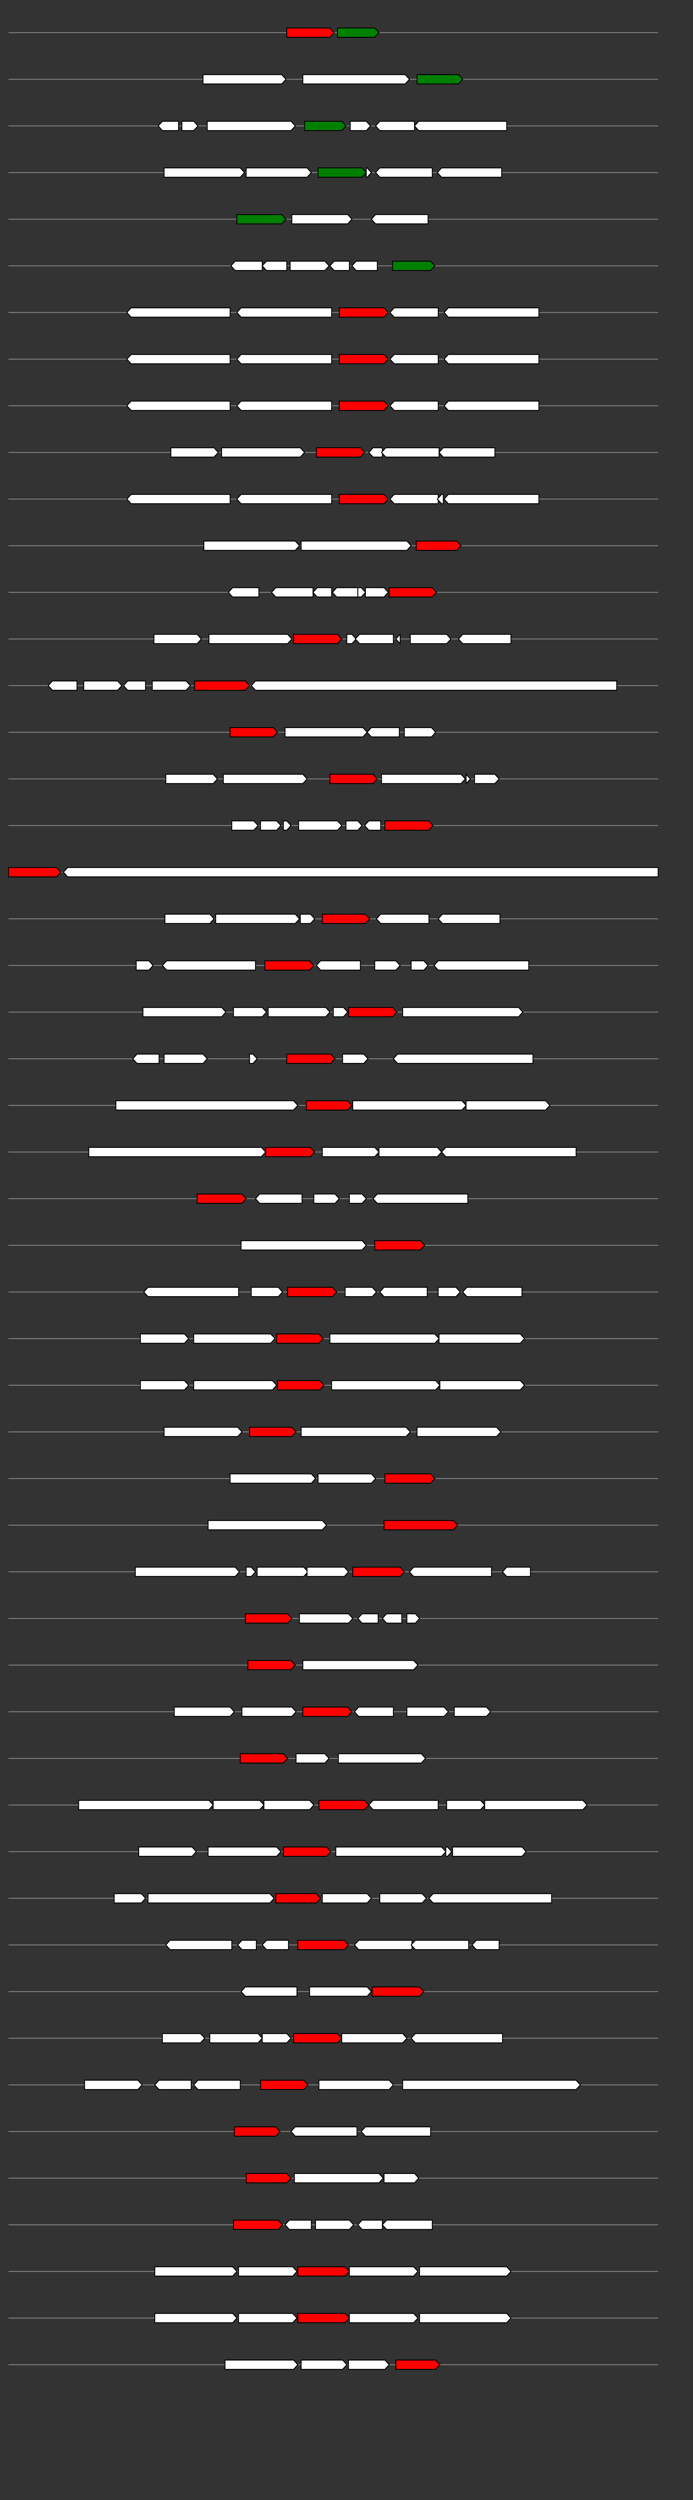 <svg xmlns="http://www.w3.org/2000/svg" height="2770" width="768.0" version="1.1" y="0" x="0" preserveAspectRatio="none" xmlns:xlink="http://www.w3.org/1999/xlink" viewBox="0 0 819.2 2680"  >
<rect x="0" y="0" width="819.2" height="2680" fill="#333333" stroke="none"/>
<g  >
<line y1="35" x2="778.0" style="stroke:grey; stroke-width:1; " x1="10" y2="35"  />
</g>
<g id="all_8_0_0"  >
<polygon style="stroke:black; stroke-width:1; fill:red; " points="339,40 390,40 395,35 390,30 339,30 339,40 "  />
</g>
<g id="all_8_0_1"  >
<polygon style="stroke:black; stroke-width:1; fill:green; " points="399,40 443,40 448,35 443,30 399,30 399,40 "  />
</g>
<g  >
<line y1="85" x2="778.0" style="stroke:grey; stroke-width:1; " x1="10" y2="85"  />
</g>
<g id="all_8_351_0"  >
<polygon style="stroke:black; stroke-width:1; fill:#FFFFFF; " points="240,90 333,90 338,85 333,80 240,80 240,90 "  />
</g>
<g id="all_8_351_1"  >
<polygon style="stroke:black; stroke-width:1; fill:#FFFFFF; " points="358,90 479,90 484,85 479,80 358,80 358,90 "  />
</g>
<g id="all_8_351_2"  >
<polygon style="stroke:black; stroke-width:1; fill:green; " points="493,90 542,90 547,85 542,80 493,80 493,90 "  />
</g>
<g  >
<line y1="135" x2="778.0" style="stroke:grey; stroke-width:1; " x1="10" y2="135"  />
</g>
<g id="all_8_352_0"  >
<polygon style="stroke:black; stroke-width:1; fill:#FFFFFF; " points="187,135 192,130 211,130 211,140 192,140 187,135 "  />
</g>
<g id="all_8_352_1"  >
<polygon style="stroke:black; stroke-width:1; fill:#FFFFFF; " points="215,140 229,140 234,135 229,130 215,130 215,140 "  />
</g>
<g id="all_8_352_2"  >
<polygon style="stroke:black; stroke-width:1; fill:#FFFFFF; " points="245,140 344,140 349,135 344,130 245,130 245,140 "  />
</g>
<g id="all_8_352_3"  >
<polygon style="stroke:black; stroke-width:1; fill:green; " points="360,140 404,140 409,135 404,130 360,130 360,140 "  />
</g>
<g id="all_8_352_4"  >
<polygon style="stroke:black; stroke-width:1; fill:#FFFFFF; " points="414,140 433,140 438,135 433,130 414,130 414,140 "  />
</g>
<g id="all_8_352_5"  >
<polygon style="stroke:black; stroke-width:1; fill:#FFFFFF; " points="444,135 449,130 490,130 490,140 449,140 444,135 "  />
</g>
<g id="all_8_352_6"  >
<polygon style="stroke:black; stroke-width:1; fill:#FFFFFF; " points="490,135 495,130 599,130 599,140 495,140 490,135 "  />
</g>
<g  >
<line y1="185" x2="778.0" style="stroke:grey; stroke-width:1; " x1="10" y2="185"  />
</g>
<g id="all_8_353_0"  >
<polygon style="stroke:black; stroke-width:1; fill:#FFFFFF; " points="194,190 284,190 289,185 284,180 194,180 194,190 "  />
</g>
<g id="all_8_353_1"  >
<polygon style="stroke:black; stroke-width:1; fill:#FFFFFF; " points="291,190 363,190 368,185 363,180 291,180 291,190 "  />
</g>
<g id="all_8_353_2"  >
<polygon style="stroke:black; stroke-width:1; fill:green; " points="376,190 428,190 433,185 428,180 376,180 376,190 "  />
</g>
<g id="all_8_353_3"  >
<polygon style="stroke:black; stroke-width:1; fill:#FFFFFF; " points="433,190 434,190 439,185 434,180 433,180 433,190 "  />
</g>
<g id="all_8_353_4"  >
<polygon style="stroke:black; stroke-width:1; fill:#FFFFFF; " points="444,185 449,180 511,180 511,190 449,190 444,185 "  />
</g>
<g id="all_8_353_5"  >
<polygon style="stroke:black; stroke-width:1; fill:#FFFFFF; " points="517,185 522,180 593,180 593,190 522,190 517,185 "  />
</g>
<g  >
<line y1="235" x2="778.0" style="stroke:grey; stroke-width:1; " x1="10" y2="235"  />
</g>
<g id="all_8_354_0"  >
<polygon style="stroke:black; stroke-width:1; fill:green; " points="280,240 333,240 338,235 333,230 280,230 280,240 "  />
</g>
<g id="all_8_354_1"  >
<polygon style="stroke:black; stroke-width:1; fill:#FFFFFF; " points="345,240 411,240 416,235 411,230 345,230 345,240 "  />
</g>
<g id="all_8_354_2"  >
<polygon style="stroke:black; stroke-width:1; fill:#FFFFFF; " points="439,235 444,230 506,230 506,240 444,240 439,235 "  />
</g>
<g  >
<line y1="285" x2="778.0" style="stroke:grey; stroke-width:1; " x1="10" y2="285"  />
</g>
<g id="all_8_355_0"  >
<polygon style="stroke:black; stroke-width:1; fill:#FFFFFF; " points="273,285 278,280 310,280 310,290 278,290 273,285 "  />
</g>
<g id="all_8_355_1"  >
<polygon style="stroke:black; stroke-width:1; fill:#FFFFFF; " points="310,285 315,280 339,280 339,290 315,290 310,285 "  />
</g>
<g id="all_8_355_2"  >
<polygon style="stroke:black; stroke-width:1; fill:#FFFFFF; " points="343,290 384,290 389,285 384,280 343,280 343,290 "  />
</g>
<g id="all_8_355_3"  >
<polygon style="stroke:black; stroke-width:1; fill:#FFFFFF; " points="390,285 395,280 413,280 413,290 395,290 390,285 "  />
</g>
<g id="all_8_355_4"  >
<polygon style="stroke:black; stroke-width:1; fill:#FFFFFF; " points="416,285 421,280 446,280 446,290 421,290 416,285 "  />
</g>
<g id="all_8_355_5"  >
<polygon style="stroke:black; stroke-width:1; fill:green; " points="464,290 509,290 514,285 509,280 464,280 464,290 "  />
</g>
<g  >
<line y1="335" x2="778.0" style="stroke:grey; stroke-width:1; " x1="10" y2="335"  />
</g>
<g id="all_8_356_0"  >
<polygon style="stroke:black; stroke-width:1; fill:#FFFFFF; " points="150,335 155,330 272,330 272,340 155,340 150,335 "  />
</g>
<g id="all_8_356_1"  >
<polygon style="stroke:black; stroke-width:1; fill:#FFFFFF; " points="280,335 285,330 392,330 392,340 285,340 280,335 "  />
</g>
<g id="all_8_356_2"  >
<polygon style="stroke:black; stroke-width:1; fill:red; " points="401,340 454,340 459,335 454,330 401,330 401,340 "  />
</g>
<g id="all_8_356_3"  >
<polygon style="stroke:black; stroke-width:1; fill:#FFFFFF; " points="461,335 466,330 518,330 518,340 466,340 461,335 "  />
</g>
<g id="all_8_356_4"  >
<polygon style="stroke:black; stroke-width:1; fill:#FFFFFF; " points="525,335 530,330 637,330 637,340 530,340 525,335 "  />
</g>
<g  >
<line y1="385" x2="778.0" style="stroke:grey; stroke-width:1; " x1="10" y2="385"  />
</g>
<g id="all_8_357_0"  >
<polygon style="stroke:black; stroke-width:1; fill:#FFFFFF; " points="150,385 155,380 272,380 272,390 155,390 150,385 "  />
</g>
<g id="all_8_357_1"  >
<polygon style="stroke:black; stroke-width:1; fill:#FFFFFF; " points="280,385 285,380 392,380 392,390 285,390 280,385 "  />
</g>
<g id="all_8_357_2"  >
<polygon style="stroke:black; stroke-width:1; fill:red; " points="401,390 454,390 459,385 454,380 401,380 401,390 "  />
</g>
<g id="all_8_357_3"  >
<polygon style="stroke:black; stroke-width:1; fill:#FFFFFF; " points="461,385 466,380 518,380 518,390 466,390 461,385 "  />
</g>
<g id="all_8_357_4"  >
<polygon style="stroke:black; stroke-width:1; fill:#FFFFFF; " points="525,385 530,380 637,380 637,390 530,390 525,385 "  />
</g>
<g  >
<line y1="435" x2="778.0" style="stroke:grey; stroke-width:1; " x1="10" y2="435"  />
</g>
<g id="all_8_358_0"  >
<polygon style="stroke:black; stroke-width:1; fill:#FFFFFF; " points="150,435 155,430 272,430 272,440 155,440 150,435 "  />
</g>
<g id="all_8_358_1"  >
<polygon style="stroke:black; stroke-width:1; fill:#FFFFFF; " points="280,435 285,430 392,430 392,440 285,440 280,435 "  />
</g>
<g id="all_8_358_2"  >
<polygon style="stroke:black; stroke-width:1; fill:red; " points="401,440 454,440 459,435 454,430 401,430 401,440 "  />
</g>
<g id="all_8_358_3"  >
<polygon style="stroke:black; stroke-width:1; fill:#FFFFFF; " points="461,435 466,430 518,430 518,440 466,440 461,435 "  />
</g>
<g id="all_8_358_4"  >
<polygon style="stroke:black; stroke-width:1; fill:#FFFFFF; " points="525,435 530,430 637,430 637,440 530,440 525,435 "  />
</g>
<g  >
<line y1="485" x2="778.0" style="stroke:grey; stroke-width:1; " x1="10" y2="485"  />
</g>
<g id="all_8_359_0"  >
<polygon style="stroke:black; stroke-width:1; fill:#FFFFFF; " points="202,490 253,490 258,485 253,480 202,480 202,490 "  />
</g>
<g id="all_8_359_1"  >
<polygon style="stroke:black; stroke-width:1; fill:#FFFFFF; " points="262,490 355,490 360,485 355,480 262,480 262,490 "  />
</g>
<g id="all_8_359_2"  >
<polygon style="stroke:black; stroke-width:1; fill:red; " points="374,490 426,490 431,485 426,480 374,480 374,490 "  />
</g>
<g id="all_8_359_3"  >
<polygon style="stroke:black; stroke-width:1; fill:#FFFFFF; " points="436,485 441,480 452,480 452,490 441,490 436,485 "  />
</g>
<g id="all_8_359_4"  >
<polygon style="stroke:black; stroke-width:1; fill:#FFFFFF; " points="451,485 456,480 519,480 519,490 456,490 451,485 "  />
</g>
<g id="all_8_359_5"  >
<polygon style="stroke:black; stroke-width:1; fill:#FFFFFF; " points="519,485 524,480 585,480 585,490 524,490 519,485 "  />
</g>
<g  >
<line y1="535" x2="778.0" style="stroke:grey; stroke-width:1; " x1="10" y2="535"  />
</g>
<g id="all_8_360_0"  >
<polygon style="stroke:black; stroke-width:1; fill:#FFFFFF; " points="150,535 155,530 272,530 272,540 155,540 150,535 "  />
</g>
<g id="all_8_360_1"  >
<polygon style="stroke:black; stroke-width:1; fill:#FFFFFF; " points="280,535 285,530 392,530 392,540 285,540 280,535 "  />
</g>
<g id="all_8_360_2"  >
<polygon style="stroke:black; stroke-width:1; fill:red; " points="401,540 454,540 459,535 454,530 401,530 401,540 "  />
</g>
<g id="all_8_360_3"  >
<polygon style="stroke:black; stroke-width:1; fill:#FFFFFF; " points="461,535 466,530 518,530 518,540 466,540 461,535 "  />
</g>
<g id="all_8_360_4"  >
<polygon style="stroke:black; stroke-width:1; fill:#FFFFFF; " points="517,535 522,530 524,530 524,540 522,540 517,535 "  />
</g>
<g id="all_8_360_5"  >
<polygon style="stroke:black; stroke-width:1; fill:#FFFFFF; " points="525,535 530,530 637,530 637,540 530,540 525,535 "  />
</g>
<g  >
<line y1="585" x2="778.0" style="stroke:grey; stroke-width:1; " x1="10" y2="585"  />
</g>
<g id="all_8_361_0"  >
<polygon style="stroke:black; stroke-width:1; fill:#FFFFFF; " points="241,590 349,590 354,585 349,580 241,580 241,590 "  />
</g>
<g id="all_8_361_1"  >
<polygon style="stroke:black; stroke-width:1; fill:#FFFFFF; " points="356,590 481,590 486,585 481,580 356,580 356,590 "  />
</g>
<g id="all_8_361_2"  >
<polygon style="stroke:black; stroke-width:1; fill:red; " points="492,590 540,590 545,585 540,580 492,580 492,590 "  />
</g>
<g  >
<line y1="635" x2="778.0" style="stroke:grey; stroke-width:1; " x1="10" y2="635"  />
</g>
<g id="all_8_362_0"  >
<polygon style="stroke:black; stroke-width:1; fill:#FFFFFF; " points="270,635 275,630 306,630 306,640 275,640 270,635 "  />
</g>
<g id="all_8_362_1"  >
<polygon style="stroke:black; stroke-width:1; fill:#FFFFFF; " points="321,635 326,630 370,630 370,640 326,640 321,635 "  />
</g>
<g id="all_8_362_2"  >
<polygon style="stroke:black; stroke-width:1; fill:#FFFFFF; " points="370,635 375,630 392,630 392,640 375,640 370,635 "  />
</g>
<g id="all_8_362_3"  >
<polygon style="stroke:black; stroke-width:1; fill:#FFFFFF; " points="393,635 398,630 423,630 423,640 398,640 393,635 "  />
</g>
<g id="all_8_362_4"  >
<polygon style="stroke:black; stroke-width:1; fill:#FFFFFF; " points="423,640 427,640 432,635 427,630 423,630 423,640 "  />
</g>
<g id="all_8_362_5"  >
<polygon style="stroke:black; stroke-width:1; fill:#FFFFFF; " points="432,640 454,640 459,635 454,630 432,630 432,640 "  />
</g>
<g id="all_8_362_6"  >
<polygon style="stroke:black; stroke-width:1; fill:red; " points="460,640 511,640 516,635 511,630 460,630 460,640 "  />
</g>
<g  >
<line y1="685" x2="778.0" style="stroke:grey; stroke-width:1; " x1="10" y2="685"  />
</g>
<g id="all_8_363_0"  >
<polygon style="stroke:black; stroke-width:1; fill:#FFFFFF; " points="182,690 233,690 238,685 233,680 182,680 182,690 "  />
</g>
<g id="all_8_363_1"  >
<polygon style="stroke:black; stroke-width:1; fill:#FFFFFF; " points="247,690 340,690 345,685 340,680 247,680 247,690 "  />
</g>
<g id="all_8_363_2"  >
<polygon style="stroke:black; stroke-width:1; fill:red; " points="347,690 399,690 404,685 399,680 347,680 347,690 "  />
</g>
<g id="all_8_363_3"  >
<polygon style="stroke:black; stroke-width:1; fill:#FFFFFF; " points="410,690 416,690 421,685 416,680 410,680 410,690 "  />
</g>
<g id="all_8_363_4"  >
<polygon style="stroke:black; stroke-width:1; fill:#FFFFFF; " points="420,685 425,680 465,680 465,690 425,690 420,685 "  />
</g>
<g id="all_8_363_5"  >
<polygon style="stroke:black; stroke-width:1; fill:#FFFFFF; " points="468,685 473,680 473,680 473,690 473,690 468,685 "  />
</g>
<g id="all_8_363_6"  >
<polygon style="stroke:black; stroke-width:1; fill:#FFFFFF; " points="485,690 528,690 533,685 528,680 485,680 485,690 "  />
</g>
<g id="all_8_363_7"  >
<polygon style="stroke:black; stroke-width:1; fill:#FFFFFF; " points="542,685 547,680 604,680 604,690 547,690 542,685 "  />
</g>
<g  >
<line y1="735" x2="778.0" style="stroke:grey; stroke-width:1; " x1="10" y2="735"  />
</g>
<g id="all_8_364_0"  >
<polygon style="stroke:black; stroke-width:1; fill:#FFFFFF; " points="57,735 62,730 91,730 91,740 62,740 57,735 "  />
</g>
<g id="all_8_364_1"  >
<polygon style="stroke:black; stroke-width:1; fill:#FFFFFF; " points="99,740 139,740 144,735 139,730 99,730 99,740 "  />
</g>
<g id="all_8_364_2"  >
<polygon style="stroke:black; stroke-width:1; fill:#FFFFFF; " points="146,735 151,730 172,730 172,740 151,740 146,735 "  />
</g>
<g id="all_8_364_3"  >
<polygon style="stroke:black; stroke-width:1; fill:#FFFFFF; " points="180,740 220,740 225,735 220,730 180,730 180,740 "  />
</g>
<g id="all_8_364_4"  >
<polygon style="stroke:black; stroke-width:1; fill:red; " points="230,740 290,740 295,735 290,730 230,730 230,740 "  />
</g>
<g id="all_8_364_5"  >
<polygon style="stroke:black; stroke-width:1; fill:#FFFFFF; " points="297,735 302,730 729,730 729,740 302,740 297,735 "  />
</g>
<g  >
<line y1="785" x2="778.0" style="stroke:grey; stroke-width:1; " x1="10" y2="785"  />
</g>
<g id="all_8_365_0"  >
<polygon style="stroke:black; stroke-width:1; fill:red; " points="272,790 323,790 328,785 323,780 272,780 272,790 "  />
</g>
<g id="all_8_365_1"  >
<polygon style="stroke:black; stroke-width:1; fill:#FFFFFF; " points="337,790 429,790 434,785 429,780 337,780 337,790 "  />
</g>
<g id="all_8_365_2"  >
<polygon style="stroke:black; stroke-width:1; fill:#FFFFFF; " points="434,785 439,780 472,780 472,790 439,790 434,785 "  />
</g>
<g id="all_8_365_3"  >
<polygon style="stroke:black; stroke-width:1; fill:#FFFFFF; " points="478,790 510,790 515,785 510,780 478,780 478,790 "  />
</g>
<g  >
<line y1="835" x2="778.0" style="stroke:grey; stroke-width:1; " x1="10" y2="835"  />
</g>
<g id="all_8_366_0"  >
<polygon style="stroke:black; stroke-width:1; fill:#FFFFFF; " points="196,840 252,840 257,835 252,830 196,830 196,840 "  />
</g>
<g id="all_8_366_1"  >
<polygon style="stroke:black; stroke-width:1; fill:#FFFFFF; " points="264,840 358,840 363,835 358,830 264,830 264,840 "  />
</g>
<g id="all_8_366_2"  >
<polygon style="stroke:black; stroke-width:1; fill:red; " points="390,840 441,840 446,835 441,830 390,830 390,840 "  />
</g>
<g id="all_8_366_3"  >
<polygon style="stroke:black; stroke-width:1; fill:#FFFFFF; " points="451,840 545,840 550,835 545,830 451,830 451,840 "  />
</g>
<g id="all_8_366_4"  >
<polygon style="stroke:black; stroke-width:1; fill:#FFFFFF; " points="551,840 551,840 556,835 551,830 551,830 551,840 "  />
</g>
<g id="all_8_366_5"  >
<polygon style="stroke:black; stroke-width:1; fill:#FFFFFF; " points="561,840 585,840 590,835 585,830 561,830 561,840 "  />
</g>
<g  >
<line y1="885" x2="778.0" style="stroke:grey; stroke-width:1; " x1="10" y2="885"  />
</g>
<g id="all_8_367_0"  >
<polygon style="stroke:black; stroke-width:1; fill:#FFFFFF; " points="274,890 300,890 305,885 300,880 274,880 274,890 "  />
</g>
<g id="all_8_367_1"  >
<polygon style="stroke:black; stroke-width:1; fill:#FFFFFF; " points="308,890 327,890 332,885 327,880 308,880 308,890 "  />
</g>
<g id="all_8_367_2"  >
<polygon style="stroke:black; stroke-width:1; fill:#FFFFFF; " points="335,890 339,890 344,885 339,880 335,880 335,890 "  />
</g>
<g id="all_8_367_3"  >
<polygon style="stroke:black; stroke-width:1; fill:#FFFFFF; " points="353,890 399,890 404,885 399,880 353,880 353,890 "  />
</g>
<g id="all_8_367_4"  >
<polygon style="stroke:black; stroke-width:1; fill:#FFFFFF; " points="409,890 423,890 428,885 423,880 409,880 409,890 "  />
</g>
<g id="all_8_367_5"  >
<polygon style="stroke:black; stroke-width:1; fill:#FFFFFF; " points="431,885 436,880 450,880 450,890 436,890 431,885 "  />
</g>
<g id="all_8_367_6"  >
<polygon style="stroke:black; stroke-width:1; fill:red; " points="455,890 507,890 512,885 507,880 455,880 455,890 "  />
</g>
<g  >
<line y1="935" x2="778.0" style="stroke:grey; stroke-width:1; " x1="10" y2="935"  />
</g>
<g id="all_8_368_0"  >
<polygon style="stroke:black; stroke-width:1; fill:red; " points="10,940 67,940 72,935 67,930 10,930 10,940 "  />
</g>
<g id="all_8_368_1"  >
<polygon style="stroke:black; stroke-width:1; fill:#FFFFFF; " points="75,935 80,930 778,930 778,940 80,940 75,935 "  />
</g>
<g  >
<line y1="985" x2="778.0" style="stroke:grey; stroke-width:1; " x1="10" y2="985"  />
</g>
<g id="all_8_369_0"  >
<polygon style="stroke:black; stroke-width:1; fill:#FFFFFF; " points="195,990 248,990 253,985 248,980 195,980 195,990 "  />
</g>
<g id="all_8_369_1"  >
<polygon style="stroke:black; stroke-width:1; fill:#FFFFFF; " points="255,990 349,990 354,985 349,980 255,980 255,990 "  />
</g>
<g id="all_8_369_2"  >
<polygon style="stroke:black; stroke-width:1; fill:#FFFFFF; " points="355,990 367,990 372,985 367,980 355,980 355,990 "  />
</g>
<g id="all_8_369_3"  >
<polygon style="stroke:black; stroke-width:1; fill:red; " points="381,990 432,990 437,985 432,980 381,980 381,990 "  />
</g>
<g id="all_8_369_4"  >
<polygon style="stroke:black; stroke-width:1; fill:#FFFFFF; " points="445,985 450,980 507,980 507,990 450,990 445,985 "  />
</g>
<g id="all_8_369_5"  >
<polygon style="stroke:black; stroke-width:1; fill:#FFFFFF; " points="518,985 523,980 591,980 591,990 523,990 518,985 "  />
</g>
<g  >
<line y1="1035" x2="778.0" style="stroke:grey; stroke-width:1; " x1="10" y2="1035"  />
</g>
<g id="all_8_370_0"  >
<polygon style="stroke:black; stroke-width:1; fill:#FFFFFF; " points="161,1040 176,1040 181,1035 176,1030 161,1030 161,1040 "  />
</g>
<g id="all_8_370_1"  >
<polygon style="stroke:black; stroke-width:1; fill:#FFFFFF; " points="192,1035 197,1030 302,1030 302,1040 197,1040 192,1035 "  />
</g>
<g id="all_8_370_2"  >
<polygon style="stroke:black; stroke-width:1; fill:red; " points="313,1040 366,1040 371,1035 366,1030 313,1030 313,1040 "  />
</g>
<g id="all_8_370_3"  >
<polygon style="stroke:black; stroke-width:1; fill:#FFFFFF; " points="374,1035 379,1030 426,1030 426,1040 379,1040 374,1035 "  />
</g>
<g id="all_8_370_4"  >
<polygon style="stroke:black; stroke-width:1; fill:#FFFFFF; " points="443,1040 468,1040 473,1035 468,1030 443,1030 443,1040 "  />
</g>
<g id="all_8_370_5"  >
<polygon style="stroke:black; stroke-width:1; fill:#FFFFFF; " points="486,1040 501,1040 506,1035 501,1030 486,1030 486,1040 "  />
</g>
<g id="all_8_370_6"  >
<polygon style="stroke:black; stroke-width:1; fill:#FFFFFF; " points="513,1035 518,1030 625,1030 625,1040 518,1040 513,1035 "  />
</g>
<g  >
<line y1="1085" x2="778.0" style="stroke:grey; stroke-width:1; " x1="10" y2="1085"  />
</g>
<g id="all_8_371_0"  >
<polygon style="stroke:black; stroke-width:1; fill:#FFFFFF; " points="169,1090 262,1090 267,1085 262,1080 169,1080 169,1090 "  />
</g>
<g id="all_8_371_1"  >
<polygon style="stroke:black; stroke-width:1; fill:#FFFFFF; " points="276,1090 310,1090 315,1085 310,1080 276,1080 276,1090 "  />
</g>
<g id="all_8_371_2"  >
<polygon style="stroke:black; stroke-width:1; fill:#FFFFFF; " points="317,1090 385,1090 390,1085 385,1080 317,1080 317,1090 "  />
</g>
<g id="all_8_371_3"  >
<polygon style="stroke:black; stroke-width:1; fill:#FFFFFF; " points="394,1090 406,1090 411,1085 406,1080 394,1080 394,1090 "  />
</g>
<g id="all_8_371_4"  >
<polygon style="stroke:black; stroke-width:1; fill:red; " points="412,1090 464,1090 469,1085 464,1080 412,1080 412,1090 "  />
</g>
<g id="all_8_371_5"  >
<polygon style="stroke:black; stroke-width:1; fill:#FFFFFF; " points="476,1090 613,1090 618,1085 613,1080 476,1080 476,1090 "  />
</g>
<g  >
<line y1="1135" x2="778.0" style="stroke:grey; stroke-width:1; " x1="10" y2="1135"  />
</g>
<g id="all_8_372_0"  >
<polygon style="stroke:black; stroke-width:1; fill:#FFFFFF; " points="157,1135 162,1130 188,1130 188,1140 162,1140 157,1135 "  />
</g>
<g id="all_8_372_1"  >
<polygon style="stroke:black; stroke-width:1; fill:#FFFFFF; " points="194,1140 240,1140 245,1135 240,1130 194,1130 194,1140 "  />
</g>
<g id="all_8_372_2"  >
<polygon style="stroke:black; stroke-width:1; fill:#FFFFFF; " points="295,1140 299,1140 304,1135 299,1130 295,1130 295,1140 "  />
</g>
<g id="all_8_372_3"  >
<polygon style="stroke:black; stroke-width:1; fill:red; " points="339,1140 391,1140 396,1135 391,1130 339,1130 339,1140 "  />
</g>
<g id="all_8_372_4"  >
<polygon style="stroke:black; stroke-width:1; fill:#FFFFFF; " points="405,1140 430,1140 435,1135 430,1130 405,1130 405,1140 "  />
</g>
<g id="all_8_372_5"  >
<polygon style="stroke:black; stroke-width:1; fill:#FFFFFF; " points="465,1135 470,1130 630,1130 630,1140 470,1140 465,1135 "  />
</g>
<g  >
<line y1="1185" x2="778.0" style="stroke:grey; stroke-width:1; " x1="10" y2="1185"  />
</g>
<g id="all_8_373_0"  >
<polygon style="stroke:black; stroke-width:1; fill:#FFFFFF; " points="137,1190 347,1190 352,1185 347,1180 137,1180 137,1190 "  />
</g>
<g id="all_8_373_1"  >
<polygon style="stroke:black; stroke-width:1; fill:red; " points="362,1190 411,1190 416,1185 411,1180 362,1180 362,1190 "  />
</g>
<g id="all_8_373_2"  >
<polygon style="stroke:black; stroke-width:1; fill:#FFFFFF; " points="417,1190 546,1190 551,1185 546,1180 417,1180 417,1190 "  />
</g>
<g id="all_8_373_3"  >
<polygon style="stroke:black; stroke-width:1; fill:#FFFFFF; " points="551,1190 645,1190 650,1185 645,1180 551,1180 551,1190 "  />
</g>
<g  >
<line y1="1235" x2="778.0" style="stroke:grey; stroke-width:1; " x1="10" y2="1235"  />
</g>
<g id="all_8_374_0"  >
<polygon style="stroke:black; stroke-width:1; fill:#FFFFFF; " points="105,1240 309,1240 314,1235 309,1230 105,1230 105,1240 "  />
</g>
<g id="all_8_374_1"  >
<polygon style="stroke:black; stroke-width:1; fill:red; " points="314,1240 367,1240 372,1235 367,1230 314,1230 314,1240 "  />
</g>
<g id="all_8_374_2"  >
<polygon style="stroke:black; stroke-width:1; fill:#FFFFFF; " points="381,1240 443,1240 448,1235 443,1230 381,1230 381,1240 "  />
</g>
<g id="all_8_374_3"  >
<polygon style="stroke:black; stroke-width:1; fill:#FFFFFF; " points="448,1240 517,1240 522,1235 517,1230 448,1230 448,1240 "  />
</g>
<g id="all_8_374_4"  >
<polygon style="stroke:black; stroke-width:1; fill:#FFFFFF; " points="522,1235 527,1230 681,1230 681,1240 527,1240 522,1235 "  />
</g>
<g  >
<line y1="1285" x2="778.0" style="stroke:grey; stroke-width:1; " x1="10" y2="1285"  />
</g>
<g id="all_8_375_0"  >
<polygon style="stroke:black; stroke-width:1; fill:red; " points="233,1290 286,1290 291,1285 286,1280 233,1280 233,1290 "  />
</g>
<g id="all_8_375_1"  >
<polygon style="stroke:black; stroke-width:1; fill:#FFFFFF; " points="302,1285 307,1280 357,1280 357,1290 307,1290 302,1285 "  />
</g>
<g id="all_8_375_2"  >
<polygon style="stroke:black; stroke-width:1; fill:#FFFFFF; " points="371,1290 396,1290 401,1285 396,1280 371,1280 371,1290 "  />
</g>
<g id="all_8_375_3"  >
<polygon style="stroke:black; stroke-width:1; fill:#FFFFFF; " points="413,1290 428,1290 433,1285 428,1280 413,1280 413,1290 "  />
</g>
<g id="all_8_375_4"  >
<polygon style="stroke:black; stroke-width:1; fill:#FFFFFF; " points="441,1285 446,1280 553,1280 553,1290 446,1290 441,1285 "  />
</g>
<g  >
<line y1="1335" x2="778.0" style="stroke:grey; stroke-width:1; " x1="10" y2="1335"  />
</g>
<g id="all_8_376_0"  >
<polygon style="stroke:black; stroke-width:1; fill:#FFFFFF; " points="285,1340 428,1340 433,1335 428,1330 285,1330 285,1340 "  />
</g>
<g id="all_8_376_1"  >
<polygon style="stroke:black; stroke-width:1; fill:red; " points="443,1340 497,1340 502,1335 497,1330 443,1330 443,1340 "  />
</g>
<g  >
<line y1="1385" x2="778.0" style="stroke:grey; stroke-width:1; " x1="10" y2="1385"  />
</g>
<g id="all_8_377_0"  >
<polygon style="stroke:black; stroke-width:1; fill:#FFFFFF; " points="170,1385 175,1380 282,1380 282,1390 175,1390 170,1385 "  />
</g>
<g id="all_8_377_1"  >
<polygon style="stroke:black; stroke-width:1; fill:#FFFFFF; " points="297,1390 329,1390 334,1385 329,1380 297,1380 297,1390 "  />
</g>
<g id="all_8_377_2"  >
<polygon style="stroke:black; stroke-width:1; fill:red; " points="340,1390 393,1390 398,1385 393,1380 340,1380 340,1390 "  />
</g>
<g id="all_8_377_3"  >
<polygon style="stroke:black; stroke-width:1; fill:#FFFFFF; " points="408,1390 440,1390 445,1385 440,1380 408,1380 408,1390 "  />
</g>
<g id="all_8_377_4"  >
<polygon style="stroke:black; stroke-width:1; fill:#FFFFFF; " points="449,1385 454,1380 505,1380 505,1390 454,1390 449,1385 "  />
</g>
<g id="all_8_377_5"  >
<polygon style="stroke:black; stroke-width:1; fill:#FFFFFF; " points="518,1390 539,1390 544,1385 539,1380 518,1380 518,1390 "  />
</g>
<g id="all_8_377_6"  >
<polygon style="stroke:black; stroke-width:1; fill:#FFFFFF; " points="547,1385 552,1380 617,1380 617,1390 552,1390 547,1385 "  />
</g>
<g  >
<line y1="1435" x2="778.0" style="stroke:grey; stroke-width:1; " x1="10" y2="1435"  />
</g>
<g id="all_8_378_0"  >
<polygon style="stroke:black; stroke-width:1; fill:#FFFFFF; " points="166,1440 218,1440 223,1435 218,1430 166,1430 166,1440 "  />
</g>
<g id="all_8_378_1"  >
<polygon style="stroke:black; stroke-width:1; fill:#FFFFFF; " points="229,1440 320,1440 325,1435 320,1430 229,1430 229,1440 "  />
</g>
<g id="all_8_378_2"  >
<polygon style="stroke:black; stroke-width:1; fill:red; " points="327,1440 377,1440 382,1435 377,1430 327,1430 327,1440 "  />
</g>
<g id="all_8_378_3"  >
<polygon style="stroke:black; stroke-width:1; fill:#FFFFFF; " points="390,1440 514,1440 519,1435 514,1430 390,1430 390,1440 "  />
</g>
<g id="all_8_378_4"  >
<polygon style="stroke:black; stroke-width:1; fill:#FFFFFF; " points="519,1440 615,1440 620,1435 615,1430 519,1430 519,1440 "  />
</g>
<g  >
<line y1="1485" x2="778.0" style="stroke:grey; stroke-width:1; " x1="10" y2="1485"  />
</g>
<g id="all_8_379_0"  >
<polygon style="stroke:black; stroke-width:1; fill:#FFFFFF; " points="166,1490 218,1490 223,1485 218,1480 166,1480 166,1490 "  />
</g>
<g id="all_8_379_1"  >
<polygon style="stroke:black; stroke-width:1; fill:#FFFFFF; " points="229,1490 322,1490 327,1485 322,1480 229,1480 229,1490 "  />
</g>
<g id="all_8_379_2"  >
<polygon style="stroke:black; stroke-width:1; fill:red; " points="328,1490 378,1490 383,1485 378,1480 328,1480 328,1490 "  />
</g>
<g id="all_8_379_3"  >
<polygon style="stroke:black; stroke-width:1; fill:#FFFFFF; " points="392,1490 515,1490 520,1485 515,1480 392,1480 392,1490 "  />
</g>
<g id="all_8_379_4"  >
<polygon style="stroke:black; stroke-width:1; fill:#FFFFFF; " points="520,1490 615,1490 620,1485 615,1480 520,1480 520,1490 "  />
</g>
<g  >
<line y1="1535" x2="778.0" style="stroke:grey; stroke-width:1; " x1="10" y2="1535"  />
</g>
<g id="all_8_380_0"  >
<polygon style="stroke:black; stroke-width:1; fill:#FFFFFF; " points="194,1540 281,1540 286,1535 281,1530 194,1530 194,1540 "  />
</g>
<g id="all_8_380_1"  >
<polygon style="stroke:black; stroke-width:1; fill:red; " points="295,1540 345,1540 350,1535 345,1530 295,1530 295,1540 "  />
</g>
<g id="all_8_380_2"  >
<polygon style="stroke:black; stroke-width:1; fill:#FFFFFF; " points="356,1540 480,1540 485,1535 480,1530 356,1530 356,1540 "  />
</g>
<g id="all_8_380_3"  >
<polygon style="stroke:black; stroke-width:1; fill:#FFFFFF; " points="493,1540 587,1540 592,1535 587,1530 493,1530 493,1540 "  />
</g>
<g  >
<line y1="1585" x2="778.0" style="stroke:grey; stroke-width:1; " x1="10" y2="1585"  />
</g>
<g id="all_8_381_0"  >
<polygon style="stroke:black; stroke-width:1; fill:#FFFFFF; " points="272,1590 368,1590 373,1585 368,1580 272,1580 272,1590 "  />
</g>
<g id="all_8_381_1"  >
<polygon style="stroke:black; stroke-width:1; fill:#FFFFFF; " points="376,1590 439,1590 444,1585 439,1580 376,1580 376,1590 "  />
</g>
<g id="all_8_381_2"  >
<polygon style="stroke:black; stroke-width:1; fill:red; " points="455,1590 509,1590 514,1585 509,1580 455,1580 455,1590 "  />
</g>
<g  >
<line y1="1635" x2="778.0" style="stroke:grey; stroke-width:1; " x1="10" y2="1635"  />
</g>
<g id="all_8_382_0"  >
<polygon style="stroke:black; stroke-width:1; fill:#FFFFFF; " points="246,1640 381,1640 386,1635 381,1630 246,1630 246,1640 "  />
</g>
<g id="all_8_382_1"  >
<polygon style="stroke:black; stroke-width:1; fill:red; " points="454,1640 536,1640 541,1635 536,1630 454,1630 454,1640 "  />
</g>
<g  >
<line y1="1685" x2="778.0" style="stroke:grey; stroke-width:1; " x1="10" y2="1685"  />
</g>
<g id="all_8_383_0"  >
<polygon style="stroke:black; stroke-width:1; fill:#FFFFFF; " points="160,1690 278,1690 283,1685 278,1680 160,1680 160,1690 "  />
</g>
<g id="all_8_383_1"  >
<polygon style="stroke:black; stroke-width:1; fill:#FFFFFF; " points="291,1690 297,1690 302,1685 297,1680 291,1680 291,1690 "  />
</g>
<g id="all_8_383_2"  >
<polygon style="stroke:black; stroke-width:1; fill:#FFFFFF; " points="304,1690 359,1690 364,1685 359,1680 304,1680 304,1690 "  />
</g>
<g id="all_8_383_3"  >
<polygon style="stroke:black; stroke-width:1; fill:#FFFFFF; " points="363,1690 407,1690 412,1685 407,1680 363,1680 363,1690 "  />
</g>
<g id="all_8_383_4"  >
<polygon style="stroke:black; stroke-width:1; fill:red; " points="417,1690 473,1690 478,1685 473,1680 417,1680 417,1690 "  />
</g>
<g id="all_8_383_5"  >
<polygon style="stroke:black; stroke-width:1; fill:#FFFFFF; " points="484,1685 489,1680 581,1680 581,1690 489,1690 484,1685 "  />
</g>
<g id="all_8_383_6"  >
<polygon style="stroke:black; stroke-width:1; fill:#FFFFFF; " points="594,1685 599,1680 627,1680 627,1690 599,1690 594,1685 "  />
</g>
<g  >
<line y1="1735" x2="778.0" style="stroke:grey; stroke-width:1; " x1="10" y2="1735"  />
</g>
<g id="all_8_384_0"  >
<polygon style="stroke:black; stroke-width:1; fill:red; " points="290,1740 340,1740 345,1735 340,1730 290,1730 290,1740 "  />
</g>
<g id="all_8_384_1"  >
<polygon style="stroke:black; stroke-width:1; fill:#FFFFFF; " points="354,1740 412,1740 417,1735 412,1730 354,1730 354,1740 "  />
</g>
<g id="all_8_384_2"  >
<polygon style="stroke:black; stroke-width:1; fill:#FFFFFF; " points="423,1735 428,1730 447,1730 447,1740 428,1740 423,1735 "  />
</g>
<g id="all_8_384_3"  >
<polygon style="stroke:black; stroke-width:1; fill:#FFFFFF; " points="452,1735 457,1730 475,1730 475,1740 457,1740 452,1735 "  />
</g>
<g id="all_8_384_4"  >
<polygon style="stroke:black; stroke-width:1; fill:#FFFFFF; " points="481,1740 491,1740 496,1735 491,1730 481,1730 481,1740 "  />
</g>
<g  >
<line y1="1785" x2="778.0" style="stroke:grey; stroke-width:1; " x1="10" y2="1785"  />
</g>
<g id="all_8_385_0"  >
<polygon style="stroke:black; stroke-width:1; fill:red; " points="293,1790 344,1790 349,1785 344,1780 293,1780 293,1790 "  />
</g>
<g id="all_8_385_1"  >
<polygon style="stroke:black; stroke-width:1; fill:#FFFFFF; " points="358,1790 489,1790 494,1785 489,1780 358,1780 358,1790 "  />
</g>
<g  >
<line y1="1835" x2="778.0" style="stroke:grey; stroke-width:1; " x1="10" y2="1835"  />
</g>
<g id="all_8_386_0"  >
<polygon style="stroke:black; stroke-width:1; fill:#FFFFFF; " points="206,1840 272,1840 277,1835 272,1830 206,1830 206,1840 "  />
</g>
<g id="all_8_386_1"  >
<polygon style="stroke:black; stroke-width:1; fill:#FFFFFF; " points="286,1840 345,1840 350,1835 345,1830 286,1830 286,1840 "  />
</g>
<g id="all_8_386_2"  >
<polygon style="stroke:black; stroke-width:1; fill:red; " points="358,1840 411,1840 416,1835 411,1830 358,1830 358,1840 "  />
</g>
<g id="all_8_386_3"  >
<polygon style="stroke:black; stroke-width:1; fill:#FFFFFF; " points="419,1835 424,1830 465,1830 465,1840 424,1840 419,1835 "  />
</g>
<g id="all_8_386_4"  >
<polygon style="stroke:black; stroke-width:1; fill:#FFFFFF; " points="481,1840 525,1840 530,1835 525,1830 481,1830 481,1840 "  />
</g>
<g id="all_8_386_5"  >
<polygon style="stroke:black; stroke-width:1; fill:#FFFFFF; " points="537,1840 575,1840 580,1835 575,1830 537,1830 537,1840 "  />
</g>
<g  >
<line y1="1885" x2="778.0" style="stroke:grey; stroke-width:1; " x1="10" y2="1885"  />
</g>
<g id="all_8_387_0"  >
<polygon style="stroke:black; stroke-width:1; fill:red; " points="284,1890 335,1890 340,1885 335,1880 284,1880 284,1890 "  />
</g>
<g id="all_8_387_1"  >
<polygon style="stroke:black; stroke-width:1; fill:#FFFFFF; " points="350,1890 384,1890 389,1885 384,1880 350,1880 350,1890 "  />
</g>
<g id="all_8_387_2"  >
<polygon style="stroke:black; stroke-width:1; fill:#FFFFFF; " points="400,1890 498,1890 503,1885 498,1880 400,1880 400,1890 "  />
</g>
<g  >
<line y1="1935" x2="778.0" style="stroke:grey; stroke-width:1; " x1="10" y2="1935"  />
</g>
<g id="all_8_388_0"  >
<polygon style="stroke:black; stroke-width:1; fill:#FFFFFF; " points="93,1940 247,1940 252,1935 247,1930 93,1930 93,1940 "  />
</g>
<g id="all_8_388_1"  >
<polygon style="stroke:black; stroke-width:1; fill:#FFFFFF; " points="252,1940 307,1940 312,1935 307,1930 252,1930 252,1940 "  />
</g>
<g id="all_8_388_2"  >
<polygon style="stroke:black; stroke-width:1; fill:#FFFFFF; " points="312,1940 366,1940 371,1935 366,1930 312,1930 312,1940 "  />
</g>
<g id="all_8_388_3"  >
<polygon style="stroke:black; stroke-width:1; fill:red; " points="377,1940 431,1940 436,1935 431,1930 377,1930 377,1940 "  />
</g>
<g id="all_8_388_4"  >
<polygon style="stroke:black; stroke-width:1; fill:#FFFFFF; " points="436,1935 441,1930 518,1930 518,1940 441,1940 436,1935 "  />
</g>
<g id="all_8_388_5"  >
<polygon style="stroke:black; stroke-width:1; fill:#FFFFFF; " points="528,1940 568,1940 573,1935 568,1930 528,1930 528,1940 "  />
</g>
<g id="all_8_388_6"  >
<polygon style="stroke:black; stroke-width:1; fill:#FFFFFF; " points="573,1940 689,1940 694,1935 689,1930 573,1930 573,1940 "  />
</g>
<g  >
<line y1="1985" x2="778.0" style="stroke:grey; stroke-width:1; " x1="10" y2="1985"  />
</g>
<g id="all_8_389_0"  >
<polygon style="stroke:black; stroke-width:1; fill:#FFFFFF; " points="164,1990 227,1990 232,1985 227,1980 164,1980 164,1990 "  />
</g>
<g id="all_8_389_1"  >
<polygon style="stroke:black; stroke-width:1; fill:#FFFFFF; " points="246,1990 327,1990 332,1985 327,1980 246,1980 246,1990 "  />
</g>
<g id="all_8_389_2"  >
<polygon style="stroke:black; stroke-width:1; fill:red; " points="335,1990 386,1990 391,1985 386,1980 335,1980 335,1990 "  />
</g>
<g id="all_8_389_3"  >
<polygon style="stroke:black; stroke-width:1; fill:#FFFFFF; " points="397,1990 522,1990 527,1985 522,1980 397,1980 397,1990 "  />
</g>
<g id="all_8_389_4"  >
<polygon style="stroke:black; stroke-width:1; fill:#FFFFFF; " points="527,1990 529,1990 534,1985 529,1980 527,1980 527,1990 "  />
</g>
<g id="all_8_389_5"  >
<polygon style="stroke:black; stroke-width:1; fill:#FFFFFF; " points="535,1990 617,1990 622,1985 617,1980 535,1980 535,1990 "  />
</g>
<g  >
<line y1="2035" x2="778.0" style="stroke:grey; stroke-width:1; " x1="10" y2="2035"  />
</g>
<g id="all_8_390_0"  >
<polygon style="stroke:black; stroke-width:1; fill:#FFFFFF; " points="135,2040 167,2040 172,2035 167,2030 135,2030 135,2040 "  />
</g>
<g id="all_8_390_1"  >
<polygon style="stroke:black; stroke-width:1; fill:#FFFFFF; " points="175,2040 319,2040 324,2035 319,2030 175,2030 175,2040 "  />
</g>
<g id="all_8_390_2"  >
<polygon style="stroke:black; stroke-width:1; fill:red; " points="326,2040 374,2040 379,2035 374,2030 326,2030 326,2040 "  />
</g>
<g id="all_8_390_3"  >
<polygon style="stroke:black; stroke-width:1; fill:#FFFFFF; " points="381,2040 434,2040 439,2035 434,2030 381,2030 381,2040 "  />
</g>
<g id="all_8_390_4"  >
<polygon style="stroke:black; stroke-width:1; fill:#FFFFFF; " points="449,2040 499,2040 504,2035 499,2030 449,2030 449,2040 "  />
</g>
<g id="all_8_390_5"  >
<polygon style="stroke:black; stroke-width:1; fill:#FFFFFF; " points="507,2035 512,2030 652,2030 652,2040 512,2040 507,2035 "  />
</g>
<g  >
<line y1="2085" x2="778.0" style="stroke:grey; stroke-width:1; " x1="10" y2="2085"  />
</g>
<g id="all_8_391_0"  >
<polygon style="stroke:black; stroke-width:1; fill:#FFFFFF; " points="196,2085 201,2080 274,2080 274,2090 201,2090 196,2085 "  />
</g>
<g id="all_8_391_1"  >
<polygon style="stroke:black; stroke-width:1; fill:#FFFFFF; " points="281,2085 286,2080 303,2080 303,2090 286,2090 281,2085 "  />
</g>
<g id="all_8_391_2"  >
<polygon style="stroke:black; stroke-width:1; fill:#FFFFFF; " points="310,2085 315,2080 341,2080 341,2090 315,2090 310,2085 "  />
</g>
<g id="all_8_391_3"  >
<polygon style="stroke:black; stroke-width:1; fill:red; " points="352,2090 407,2090 412,2085 407,2080 352,2080 352,2090 "  />
</g>
<g id="all_8_391_4"  >
<polygon style="stroke:black; stroke-width:1; fill:#FFFFFF; " points="419,2085 424,2080 487,2080 487,2090 424,2090 419,2085 "  />
</g>
<g id="all_8_391_5"  >
<polygon style="stroke:black; stroke-width:1; fill:#FFFFFF; " points="486,2085 491,2080 554,2080 554,2090 491,2090 486,2085 "  />
</g>
<g id="all_8_391_6"  >
<polygon style="stroke:black; stroke-width:1; fill:#FFFFFF; " points="558,2085 563,2080 590,2080 590,2090 563,2090 558,2085 "  />
</g>
<g  >
<line y1="2135" x2="778.0" style="stroke:grey; stroke-width:1; " x1="10" y2="2135"  />
</g>
<g id="all_8_392_0"  >
<polygon style="stroke:black; stroke-width:1; fill:#FFFFFF; " points="285,2135 290,2130 351,2130 351,2140 290,2140 285,2135 "  />
</g>
<g id="all_8_392_1"  >
<polygon style="stroke:black; stroke-width:1; fill:#FFFFFF; " points="366,2140 434,2140 439,2135 434,2130 366,2130 366,2140 "  />
</g>
<g id="all_8_392_2"  >
<polygon style="stroke:black; stroke-width:1; fill:red; " points="440,2140 496,2140 501,2135 496,2130 440,2130 440,2140 "  />
</g>
<g  >
<line y1="2185" x2="778.0" style="stroke:grey; stroke-width:1; " x1="10" y2="2185"  />
</g>
<g id="all_8_393_0"  >
<polygon style="stroke:black; stroke-width:1; fill:#FFFFFF; " points="192,2190 237,2190 242,2185 237,2180 192,2180 192,2190 "  />
</g>
<g id="all_8_393_1"  >
<polygon style="stroke:black; stroke-width:1; fill:#FFFFFF; " points="248,2190 305,2190 310,2185 305,2180 248,2180 248,2190 "  />
</g>
<g id="all_8_393_2"  >
<polygon style="stroke:black; stroke-width:1; fill:#FFFFFF; " points="310,2190 339,2190 344,2185 339,2180 310,2180 310,2190 "  />
</g>
<g id="all_8_393_3"  >
<polygon style="stroke:black; stroke-width:1; fill:red; " points="347,2190 399,2190 404,2185 399,2180 347,2180 347,2190 "  />
</g>
<g id="all_8_393_4"  >
<polygon style="stroke:black; stroke-width:1; fill:#FFFFFF; " points="404,2190 476,2190 481,2185 476,2180 404,2180 404,2190 "  />
</g>
<g id="all_8_393_5"  >
<polygon style="stroke:black; stroke-width:1; fill:#FFFFFF; " points="486,2185 491,2180 594,2180 594,2190 491,2190 486,2185 "  />
</g>
<g  >
<line y1="2235" x2="778.0" style="stroke:grey; stroke-width:1; " x1="10" y2="2235"  />
</g>
<g id="all_8_394_0"  >
<polygon style="stroke:black; stroke-width:1; fill:#FFFFFF; " points="100,2240 163,2240 168,2235 163,2230 100,2230 100,2240 "  />
</g>
<g id="all_8_394_1"  >
<polygon style="stroke:black; stroke-width:1; fill:#FFFFFF; " points="183,2235 188,2230 226,2230 226,2240 188,2240 183,2235 "  />
</g>
<g id="all_8_394_2"  >
<polygon style="stroke:black; stroke-width:1; fill:#FFFFFF; " points="229,2235 234,2230 284,2230 284,2240 234,2240 229,2235 "  />
</g>
<g id="all_8_394_3"  >
<polygon style="stroke:black; stroke-width:1; fill:red; " points="308,2240 359,2240 364,2235 359,2230 308,2230 308,2240 "  />
</g>
<g id="all_8_394_4"  >
<polygon style="stroke:black; stroke-width:1; fill:#FFFFFF; " points="377,2240 460,2240 465,2235 460,2230 377,2230 377,2240 "  />
</g>
<g id="all_8_394_5"  >
<polygon style="stroke:black; stroke-width:1; fill:#FFFFFF; " points="476,2240 681,2240 686,2235 681,2230 476,2230 476,2240 "  />
</g>
<g  >
<line y1="2285" x2="778.0" style="stroke:grey; stroke-width:1; " x1="10" y2="2285"  />
</g>
<g id="all_8_395_0"  >
<polygon style="stroke:black; stroke-width:1; fill:red; " points="277,2290 326,2290 331,2285 326,2280 277,2280 277,2290 "  />
</g>
<g id="all_8_395_1"  >
<polygon style="stroke:black; stroke-width:1; fill:#FFFFFF; " points="344,2285 349,2280 422,2280 422,2290 349,2290 344,2285 "  />
</g>
<g id="all_8_395_2"  >
<polygon style="stroke:black; stroke-width:1; fill:#FFFFFF; " points="427,2285 432,2280 509,2280 509,2290 432,2290 427,2285 "  />
</g>
<g  >
<line y1="2335" x2="778.0" style="stroke:grey; stroke-width:1; " x1="10" y2="2335"  />
</g>
<g id="all_8_396_0"  >
<polygon style="stroke:black; stroke-width:1; fill:red; " points="291,2340 339,2340 344,2335 339,2330 291,2330 291,2340 "  />
</g>
<g id="all_8_396_1"  >
<polygon style="stroke:black; stroke-width:1; fill:#FFFFFF; " points="348,2340 448,2340 453,2335 448,2330 348,2330 348,2340 "  />
</g>
<g id="all_8_396_2"  >
<polygon style="stroke:black; stroke-width:1; fill:#FFFFFF; " points="454,2340 490,2340 495,2335 490,2330 454,2330 454,2340 "  />
</g>
<g  >
<line y1="2385" x2="778.0" style="stroke:grey; stroke-width:1; " x1="10" y2="2385"  />
</g>
<g id="all_8_397_0"  >
<polygon style="stroke:black; stroke-width:1; fill:red; " points="276,2390 329,2390 334,2385 329,2380 276,2380 276,2390 "  />
</g>
<g id="all_8_397_1"  >
<polygon style="stroke:black; stroke-width:1; fill:#FFFFFF; " points="337,2385 342,2380 368,2380 368,2390 342,2390 337,2385 "  />
</g>
<g id="all_8_397_2"  >
<polygon style="stroke:black; stroke-width:1; fill:#FFFFFF; " points="373,2390 413,2390 418,2385 413,2380 373,2380 373,2390 "  />
</g>
<g id="all_8_397_3"  >
<polygon style="stroke:black; stroke-width:1; fill:#FFFFFF; " points="423,2385 428,2380 452,2380 452,2390 428,2390 423,2385 "  />
</g>
<g id="all_8_397_4"  >
<polygon style="stroke:black; stroke-width:1; fill:#FFFFFF; " points="452,2385 457,2380 511,2380 511,2390 457,2390 452,2385 "  />
</g>
<g  >
<line y1="2435" x2="778.0" style="stroke:grey; stroke-width:1; " x1="10" y2="2435"  />
</g>
<g id="all_8_398_0"  >
<polygon style="stroke:black; stroke-width:1; fill:#FFFFFF; " points="183,2440 275,2440 280,2435 275,2430 183,2430 183,2440 "  />
</g>
<g id="all_8_398_1"  >
<polygon style="stroke:black; stroke-width:1; fill:#FFFFFF; " points="282,2440 346,2440 351,2435 346,2430 282,2430 282,2440 "  />
</g>
<g id="all_8_398_2"  >
<polygon style="stroke:black; stroke-width:1; fill:red; " points="352,2440 408,2440 413,2435 408,2430 352,2430 352,2440 "  />
</g>
<g id="all_8_398_3"  >
<polygon style="stroke:black; stroke-width:1; fill:#FFFFFF; " points="413,2440 489,2440 494,2435 489,2430 413,2430 413,2440 "  />
</g>
<g id="all_8_398_4"  >
<polygon style="stroke:black; stroke-width:1; fill:#FFFFFF; " points="496,2440 599,2440 604,2435 599,2430 496,2430 496,2440 "  />
</g>
<g  >
<line y1="2485" x2="778.0" style="stroke:grey; stroke-width:1; " x1="10" y2="2485"  />
</g>
<g id="all_8_399_0"  >
<polygon style="stroke:black; stroke-width:1; fill:#FFFFFF; " points="183,2490 275,2490 280,2485 275,2480 183,2480 183,2490 "  />
</g>
<g id="all_8_399_1"  >
<polygon style="stroke:black; stroke-width:1; fill:#FFFFFF; " points="282,2490 346,2490 351,2485 346,2480 282,2480 282,2490 "  />
</g>
<g id="all_8_399_2"  >
<polygon style="stroke:black; stroke-width:1; fill:red; " points="352,2490 408,2490 413,2485 408,2480 352,2480 352,2490 "  />
</g>
<g id="all_8_399_3"  >
<polygon style="stroke:black; stroke-width:1; fill:#FFFFFF; " points="413,2490 489,2490 494,2485 489,2480 413,2480 413,2490 "  />
</g>
<g id="all_8_399_4"  >
<polygon style="stroke:black; stroke-width:1; fill:#FFFFFF; " points="496,2490 599,2490 604,2485 599,2480 496,2480 496,2490 "  />
</g>
<g  >
<line y1="2535" x2="778.0" style="stroke:grey; stroke-width:1; " x1="10" y2="2535"  />
</g>
<g id="all_8_400_0"  >
<polygon style="stroke:black; stroke-width:1; fill:#FFFFFF; " points="266,2540 347,2540 352,2535 347,2530 266,2530 266,2540 "  />
</g>
<g id="all_8_400_1"  >
<polygon style="stroke:black; stroke-width:1; fill:#FFFFFF; " points="356,2540 405,2540 410,2535 405,2530 356,2530 356,2540 "  />
</g>
<g id="all_8_400_2"  >
<polygon style="stroke:black; stroke-width:1; fill:#FFFFFF; " points="412,2540 455,2540 460,2535 455,2530 412,2530 412,2540 "  />
</g>
<g id="all_8_400_3"  >
<polygon style="stroke:black; stroke-width:1; fill:red; " points="468,2540 515,2540 520,2535 515,2530 468,2530 468,2540 "  />
</g>
</svg>

